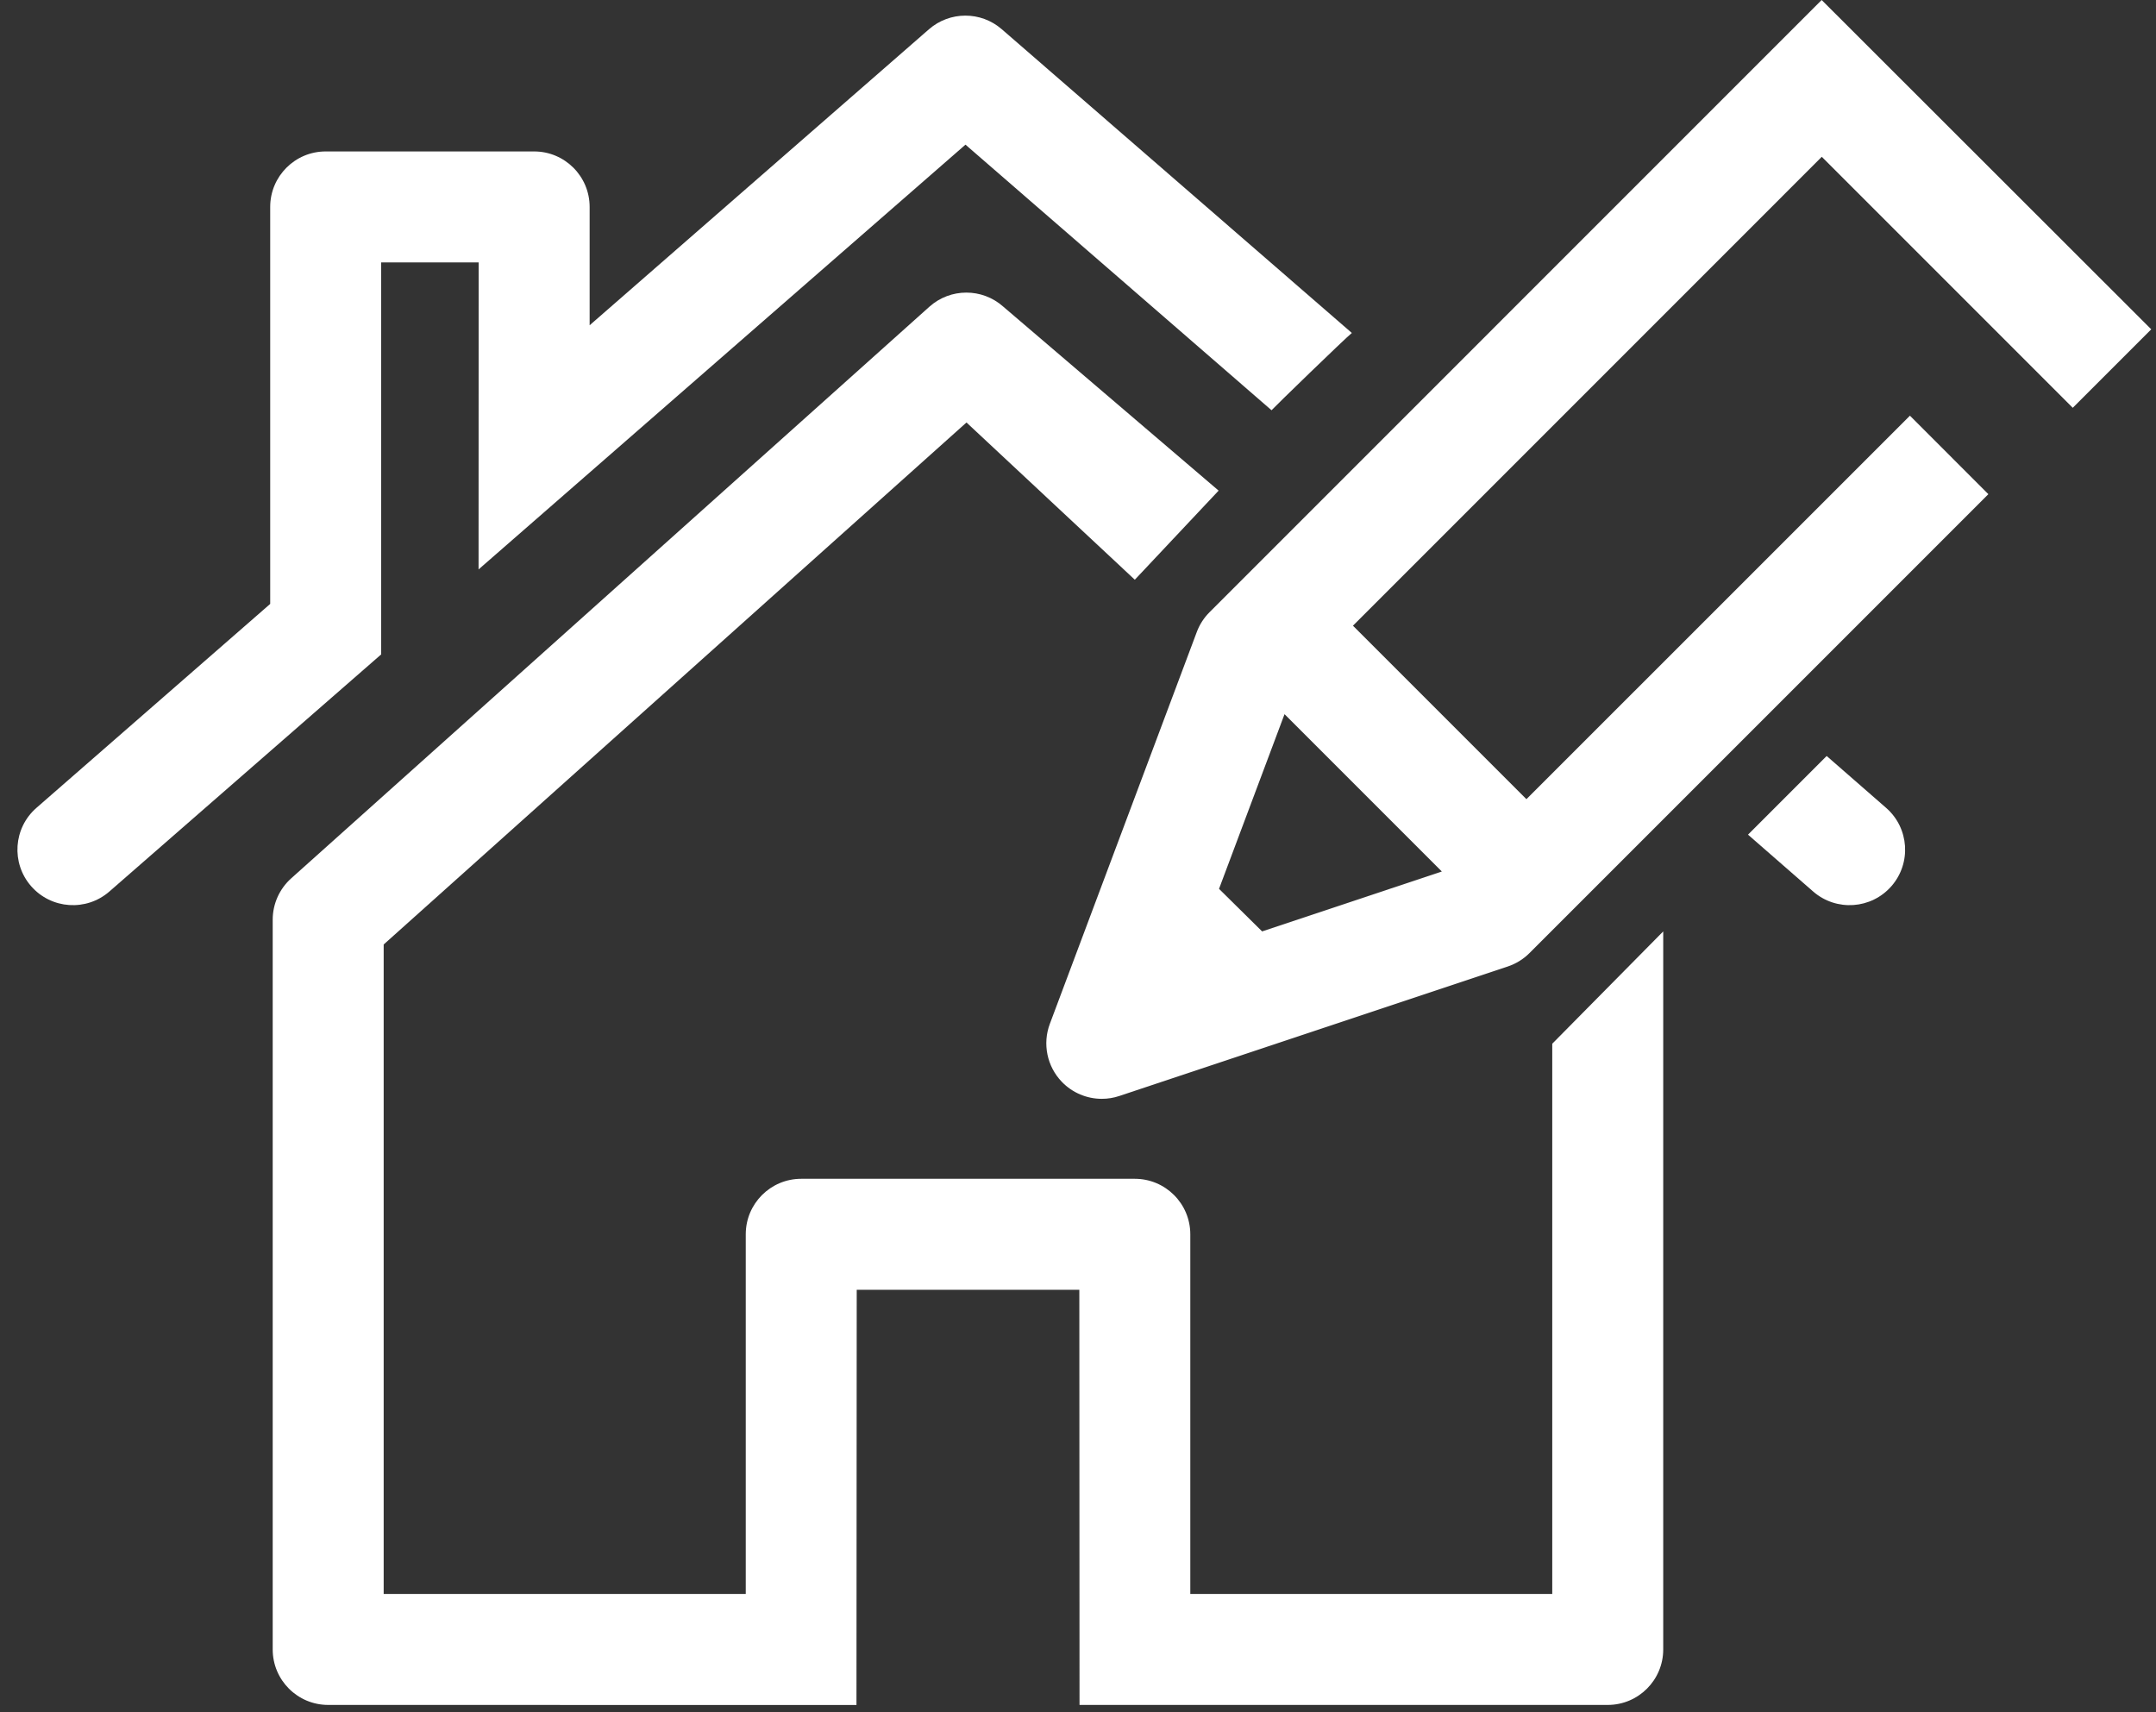 <?xml version="1.0" encoding="UTF-8"?>
<svg width="68px" height="54px" viewBox="0 0 68 54" version="1.1" xmlns="http://www.w3.org/2000/svg" xmlns:xlink="http://www.w3.org/1999/xlink">
    <rect x="0" y="0" width="68" height="54" fill="#333333" stroke="none"/>
    <!-- Generator: Sketch 58 (84663) - https://sketch.com -->
    <title>Group</title>
    <desc>Created with Sketch.</desc>
    <g id="Page-1" stroke="none" stroke-width="1" fill="none" fill-rule="evenodd">
        <g id="real-estate-homes" transform="translate(-135, -157)" fill="#ffffff">
            <g id="Group" transform="translate(135.55, 157)">
                <path d="M28.748,0.924 L18.047,10.258 L18.047,6.526 C18.047,5.56 17.263,4.776 16.297,4.776 L9.722,4.776 C8.756,4.776 7.972,5.56 7.972,6.526 L7.972,19.046 L0.599,25.478 C-0.129,26.113 -0.204,27.219 0.431,27.947 C1.067,28.675 2.172,28.75 2.9,28.116 L11.472,20.638 L11.472,8.276 L14.547,8.276 L14.544,17.958 L29.901,4.562 L39.554,12.938 C39.633,12.847 41.873,10.671 42.087,10.501 L31.045,0.921 C30.385,0.348 29.405,0.351 28.748,0.924 Z" id="Fill-87"></path>
                <path d="M57.063,23.842 L58.938,25.478 C59.666,26.113 59.741,27.219 59.106,27.947 C58.47,28.675 57.365,28.75 56.637,28.116 L54.582,26.323 L57.063,23.842 Z" id="Combined-Shape"></path>
                <path d="M48.408,50.269 L36.992,50.269 L36.992,38.926 C36.992,37.96 36.208,37.176 35.242,37.176 L24.721,37.176 C23.754,37.176 22.971,37.96 22.971,38.926 L22.971,50.269 L11.551,50.269 L11.551,29.787 L29.933,13.324 L35.242,18.283 L37.885,15.473 L31.093,9.671 C30.428,9.079 29.425,9.08 28.762,9.674 L8.633,27.702 C8.263,28.034 8.051,28.508 8.051,29.005 L8.051,52.019 C8.051,52.985 8.834,53.769 9.801,53.769 L26.463,53.771 L26.471,40.676 L33.492,40.676 L33.498,53.769 L50.158,53.769 C51.124,53.769 51.908,52.985 51.908,52.019 L51.908,29.374 C49.575,31.735 48.408,32.916 48.408,32.916 L48.408,50.269 Z" id="Fill-88"></path>
                <path d="M44.925,27.485 L39.257,29.374 L37.898,28.032 L39.964,22.523 L44.925,27.485 Z M64.825,12.861 L67.3,10.386 L56.905,-3.55271368e-15 L37.601,19.305 C37.423,19.482 37.286,19.694 37.198,19.928 L32.562,32.289 C32.325,32.921 32.473,33.633 32.94,34.118 C33.276,34.467 33.733,34.654 34.201,34.654 C34.386,34.654 34.573,34.625 34.754,34.564 L47.004,30.481 C47.262,30.395 47.496,30.251 47.689,30.058 L62.163,15.585 L59.689,13.11 L47.593,25.204 L42.122,19.733 L56.909,4.945 L64.825,12.861 L64.825,12.861 Z" id="Fill-69"></path>
            </g>
        </g>
    </g>
</svg>
